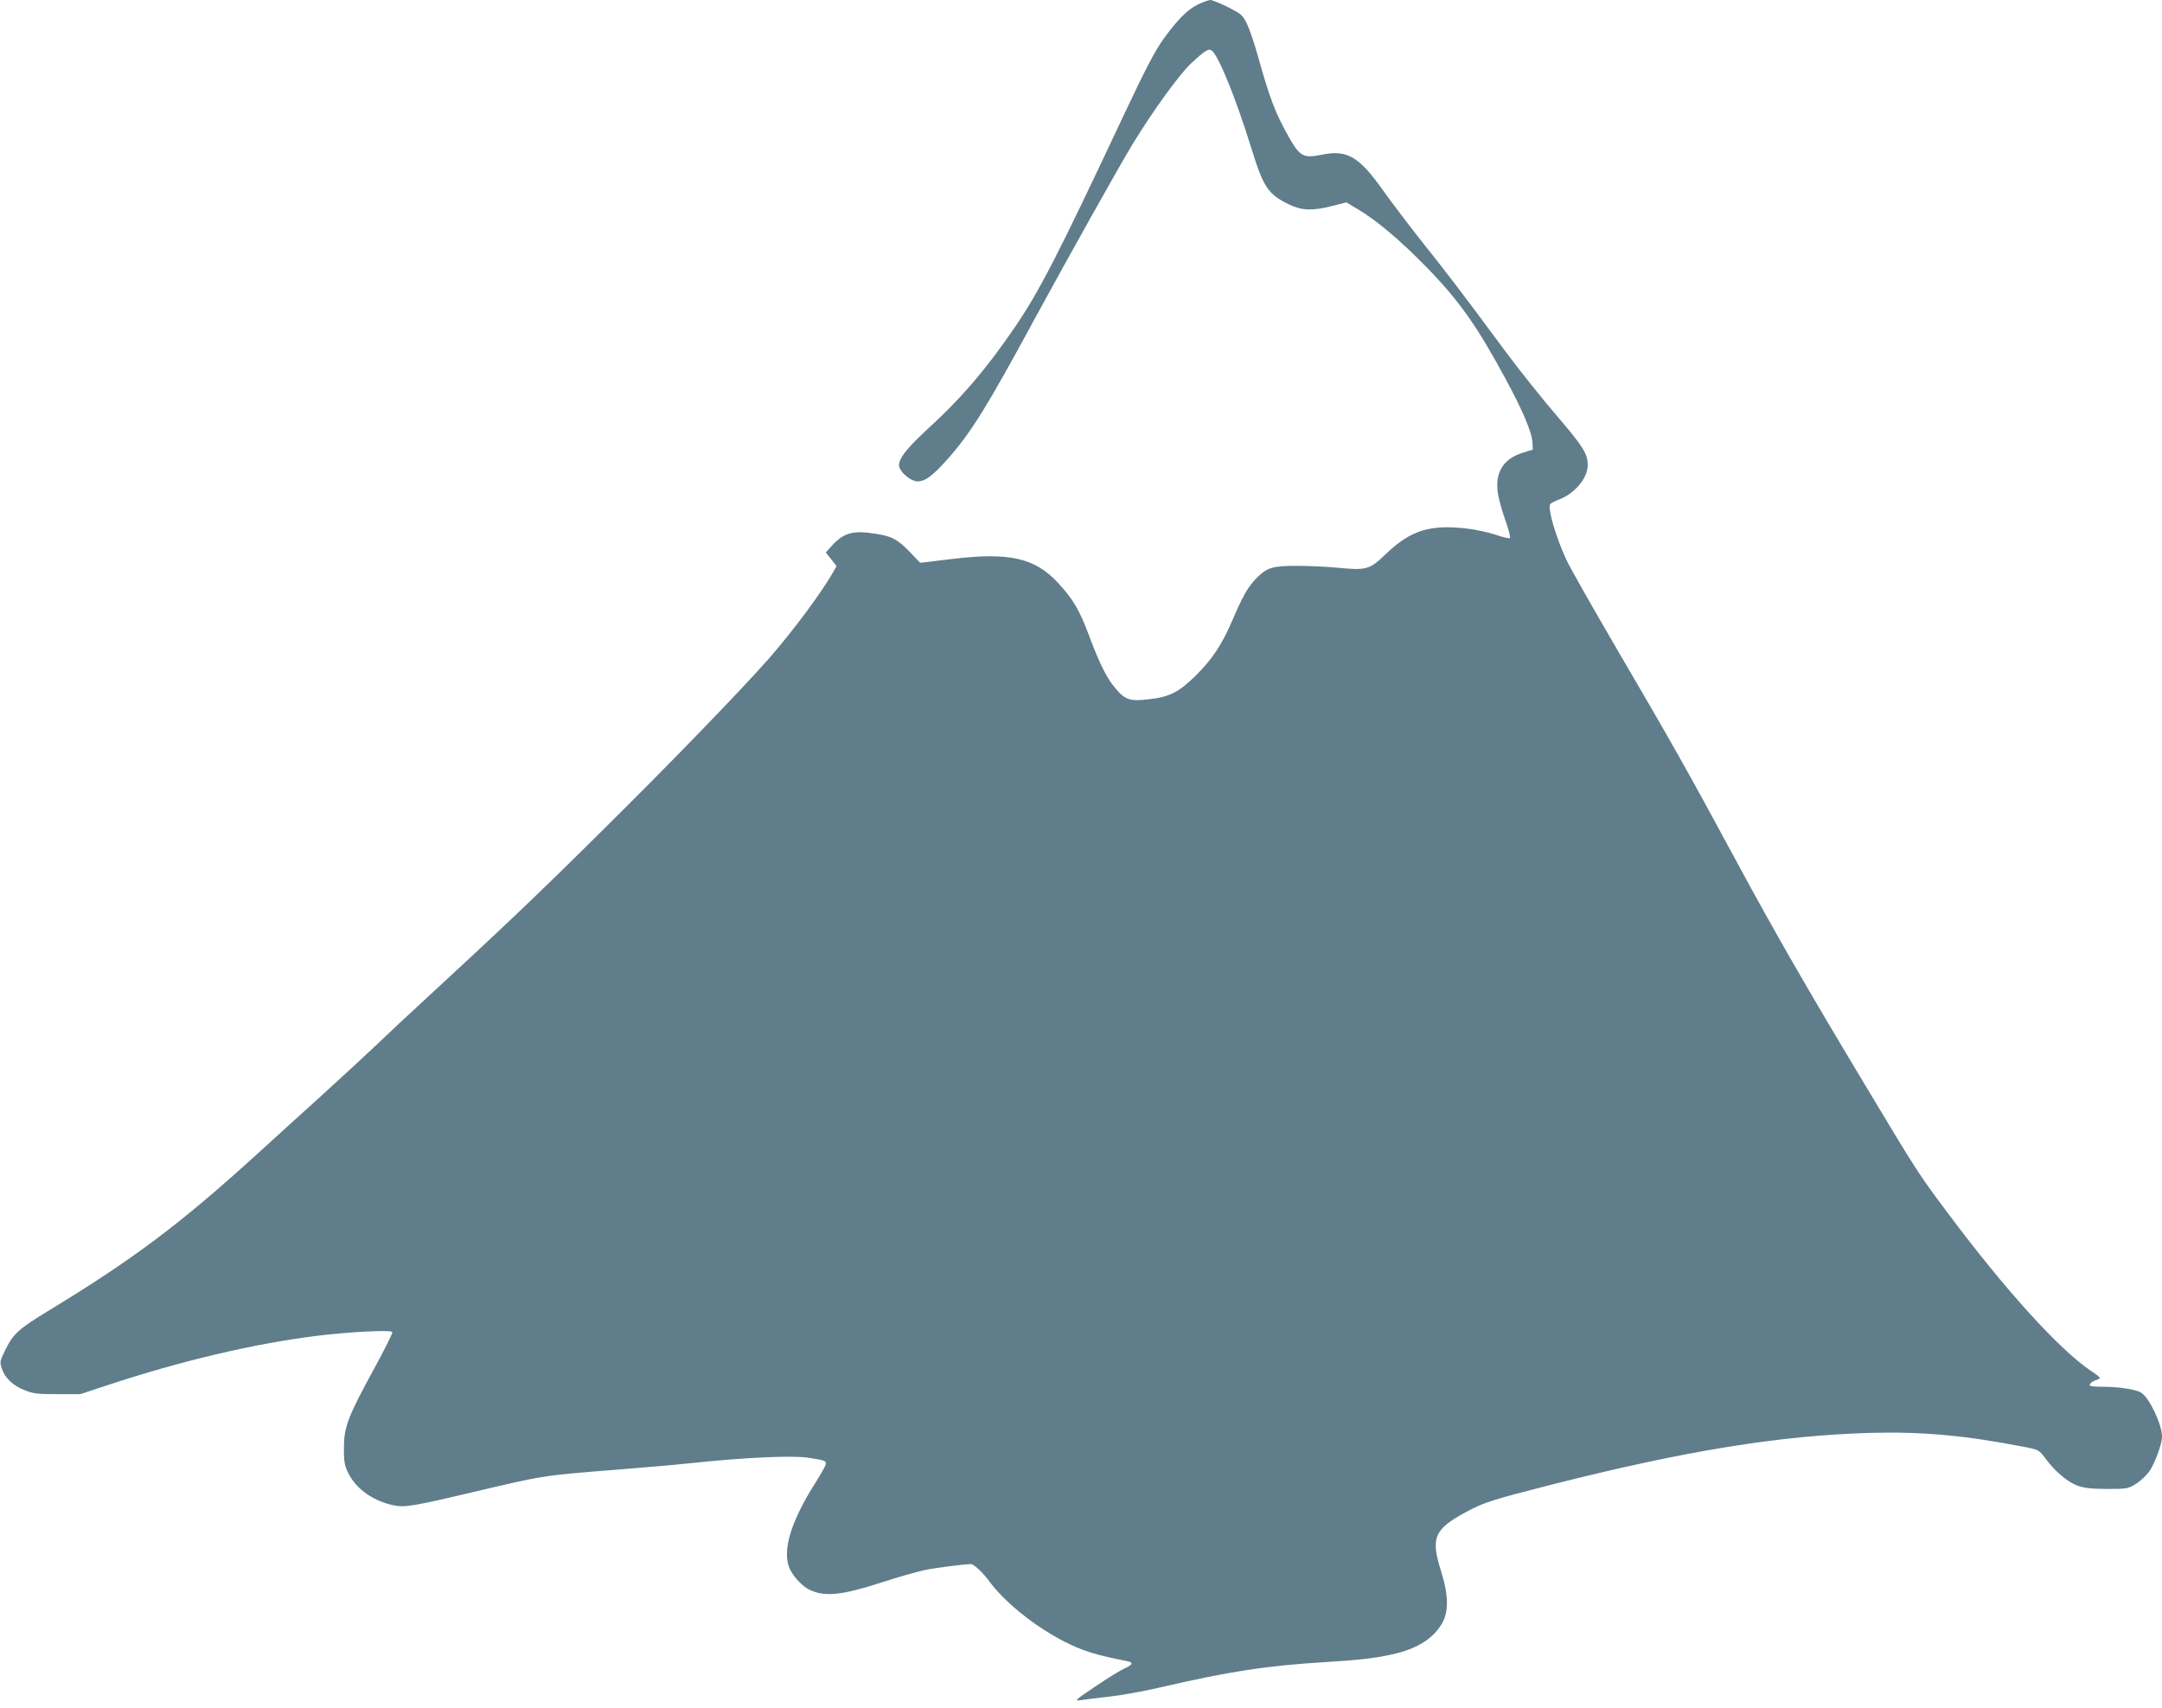 <?xml version="1.0" standalone="no"?>
<!DOCTYPE svg PUBLIC "-//W3C//DTD SVG 20010904//EN"
 "http://www.w3.org/TR/2001/REC-SVG-20010904/DTD/svg10.dtd">
<svg version="1.0" xmlns="http://www.w3.org/2000/svg"
 width="1280pt" height="1011pt" viewBox="0 0 1280 1011"
 preserveAspectRatio="xMidYMid meet">
<g transform="translate(0,1011) scale(0.1,-0.1)"
fill="#607d8b" stroke="none">
<path d="M7093 10084 c-62 -30 -125 -93 -209 -211 -47 -66 -105 -177 -230
-443 -395 -840 -501 -1046 -651 -1265 -171 -249 -313 -414 -511 -595 -130
-119 -178 -184 -168 -224 9 -36 71 -86 108 -86 46 0 90 33 180 134 137 155
230 304 518 836 190 349 502 907 577 1029 116 191 276 411 341 472 88 82 108
95 128 78 41 -34 144 -290 233 -578 71 -231 100 -273 226 -333 74 -35 138 -37
254 -7 l82 21 70 -42 c109 -64 250 -184 399 -336 197 -201 304 -353 472 -664
104 -192 159 -322 161 -383 l2 -39 -61 -19 c-116 -36 -166 -120 -145 -245 5
-32 25 -103 44 -156 20 -56 31 -100 26 -104 -5 -3 -43 6 -84 20 -41 14 -119
31 -172 37 -218 25 -332 -11 -477 -150 -98 -94 -115 -99 -289 -82 -62 6 -170
11 -240 11 -144 0 -177 -10 -241 -76 -47 -49 -77 -100 -137 -240 -63 -148
-122 -238 -222 -336 -99 -97 -153 -124 -275 -138 -113 -13 -140 -4 -199 66
-50 58 -94 146 -158 318 -54 144 -94 212 -180 304 -138 150 -290 184 -633 142
l-184 -22 -61 64 c-71 73 -106 93 -197 107 -138 23 -194 8 -264 -69 l-37 -41
32 -40 32 -41 -18 -31 c-69 -123 -234 -344 -375 -507 -160 -183 -588 -626
-994 -1027 -373 -370 -581 -568 -1031 -983 -110 -101 -247 -229 -305 -285 -58
-55 -204 -190 -325 -300 -121 -109 -292 -265 -380 -345 -457 -416 -735 -624
-1228 -924 -191 -116 -219 -142 -269 -245 -29 -60 -30 -66 -17 -104 18 -55 66
-101 136 -128 51 -20 75 -23 193 -23 l135 0 170 56 c428 141 850 241 1220 288
185 24 449 38 458 24 3 -5 -46 -104 -109 -219 -155 -284 -177 -343 -178 -465
-1 -76 4 -104 21 -141 44 -98 144 -172 268 -200 69 -15 116 -8 470 76 430 101
413 99 870 135 138 11 336 28 440 39 302 32 584 45 678 31 95 -14 107 -18 107
-36 0 -8 -28 -58 -62 -112 -145 -228 -198 -401 -154 -506 19 -45 72 -104 115
-126 91 -46 192 -36 439 44 92 30 202 61 244 70 65 14 232 35 275 36 19 0 72
-49 114 -107 114 -153 358 -331 554 -402 69 -25 114 -36 263 -67 34 -7 27 -21
-21 -42 -24 -11 -101 -58 -173 -107 -117 -79 -125 -86 -89 -81 22 4 99 13 170
21 72 8 207 32 300 54 409 95 635 130 985 151 212 13 310 25 415 51 131 32
222 91 272 177 41 69 39 170 -5 309 -63 199 -42 249 149 352 104 56 150 71
504 161 795 202 1355 292 1895 307 300 8 563 -16 908 -84 83 -16 84 -17 122
-68 57 -77 133 -141 193 -162 39 -13 82 -18 173 -18 117 0 122 1 170 30 27 17
63 51 81 77 33 50 73 160 73 203 0 71 -73 227 -122 259 -30 20 -134 36 -231
36 -56 0 -78 3 -75 12 4 12 21 23 52 33 16 5 8 14 -45 49 -189 128 -508 480
-847 934 -169 225 -186 252 -474 732 -367 611 -546 922 -788 1370 -273 506
-374 685 -693 1230 -143 245 -280 486 -303 535 -63 136 -113 307 -96 331 4 5
28 18 53 27 91 34 168 126 169 201 0 69 -23 107 -179 290 -86 99 -221 269
-301 376 -267 361 -350 469 -495 651 -79 100 -185 239 -234 308 -145 205 -215
246 -365 215 -109 -22 -129 -11 -194 102 -83 147 -114 230 -186 487 -20 71
-48 154 -63 185 -27 54 -33 59 -113 100 -46 23 -94 42 -105 42 -11 -1 -43 -12
-72 -26z"/>
</g>
</svg>
